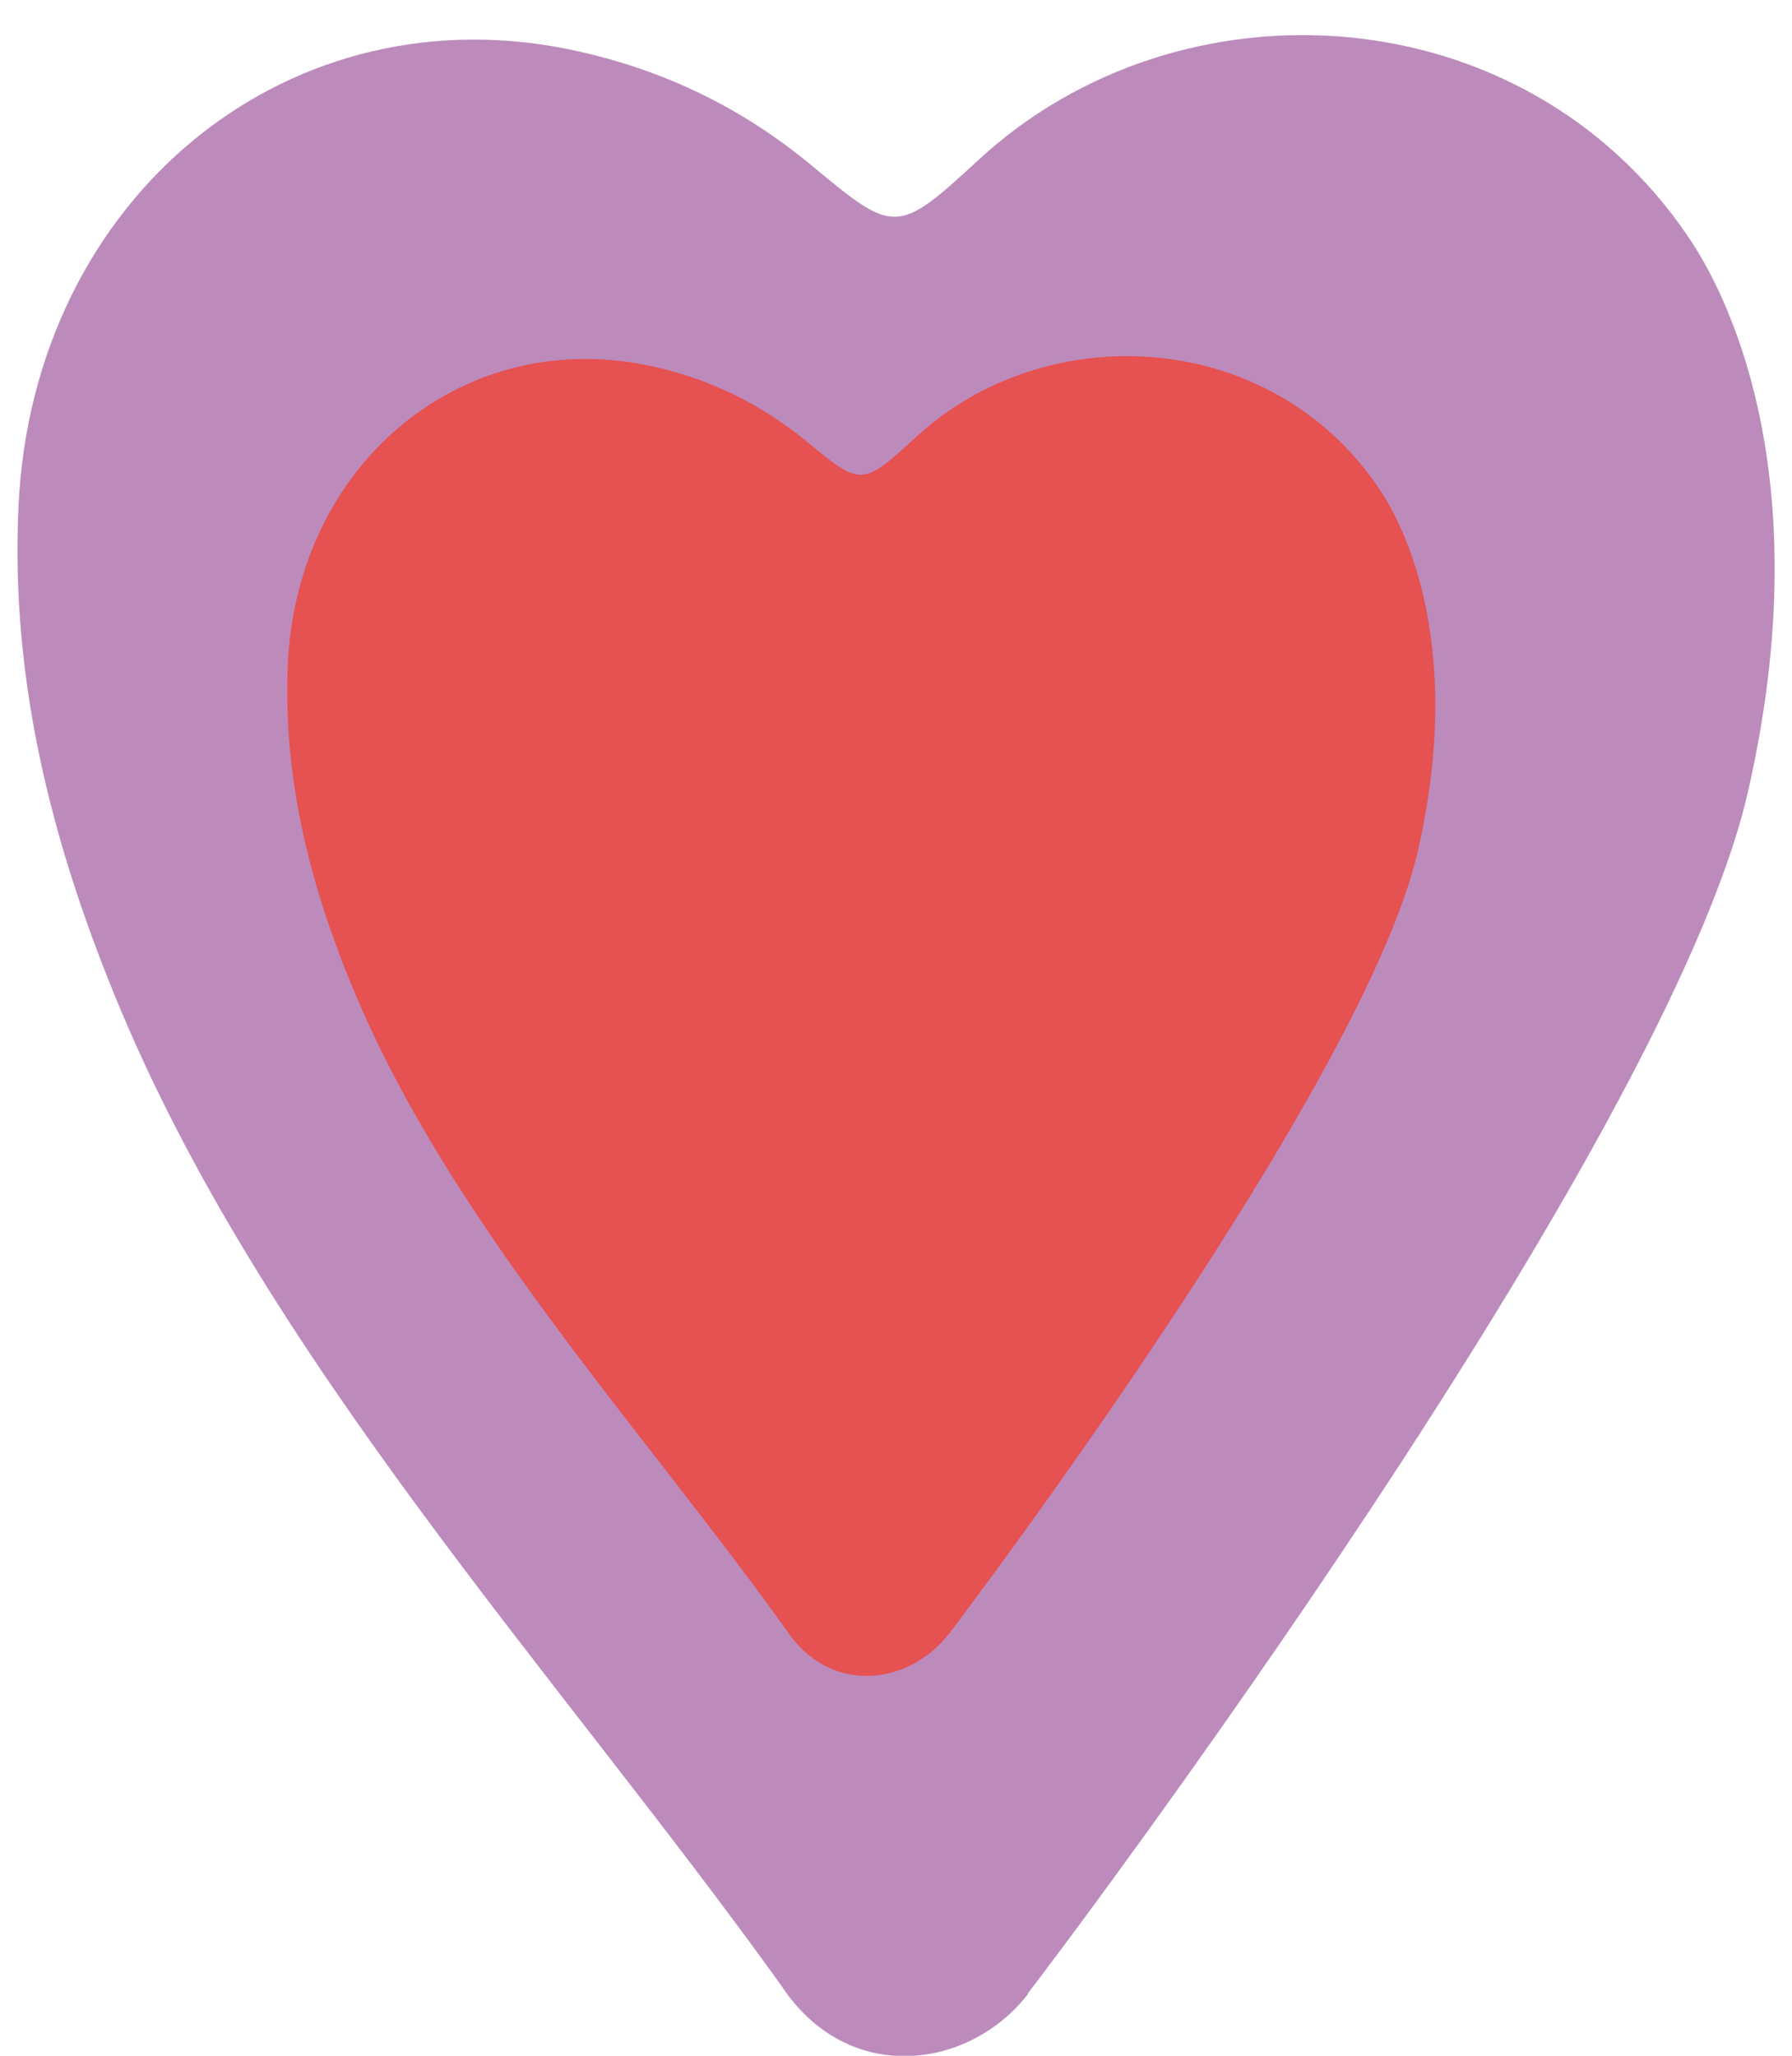 <?xml version="1.0" encoding="UTF-8"?> <svg xmlns="http://www.w3.org/2000/svg" width="34" height="39" viewBox="0 0 34 39" fill="none"><path d="M19.51 37.82C18.42 39.25 16.09 39.61 14.81 37.65C10.56 31.73 4.97 25.74 2.17 18.87C0.98 15.95 0.2 12.91 0.35 9.63C0.61 3.73 5.51 -0.27 11 0.98C12.64 1.35 14.1 2.06 15.4 3.14C16.97 4.44 17.01 4.47 18.57 3.03C22.38 -0.49 28.89 -0.14 32.03 4.49C32.26 4.84 34.71 8.3 33.16 15.04C31.61 21.78 20.19 36.93 19.5 37.82H19.51Z" fill="#BC8BBC"></path><path d="M17.98 31.02C17.26 31.95 15.75 32.19 14.91 30.91C12.14 27.04 8.48 23.13 6.65 18.64C5.87 16.73 5.37 14.75 5.46 12.61C5.63 8.76 8.83 6.14 12.42 6.96C13.49 7.2 14.44 7.67 15.3 8.37C16.33 9.22 16.35 9.24 17.37 8.3C19.86 6 24.11 6.23 26.16 9.26C26.31 9.49 27.91 11.75 26.9 16.15C25.89 20.55 18.43 30.44 17.98 31.03V31.02Z" fill="#E65151"></path></svg> 